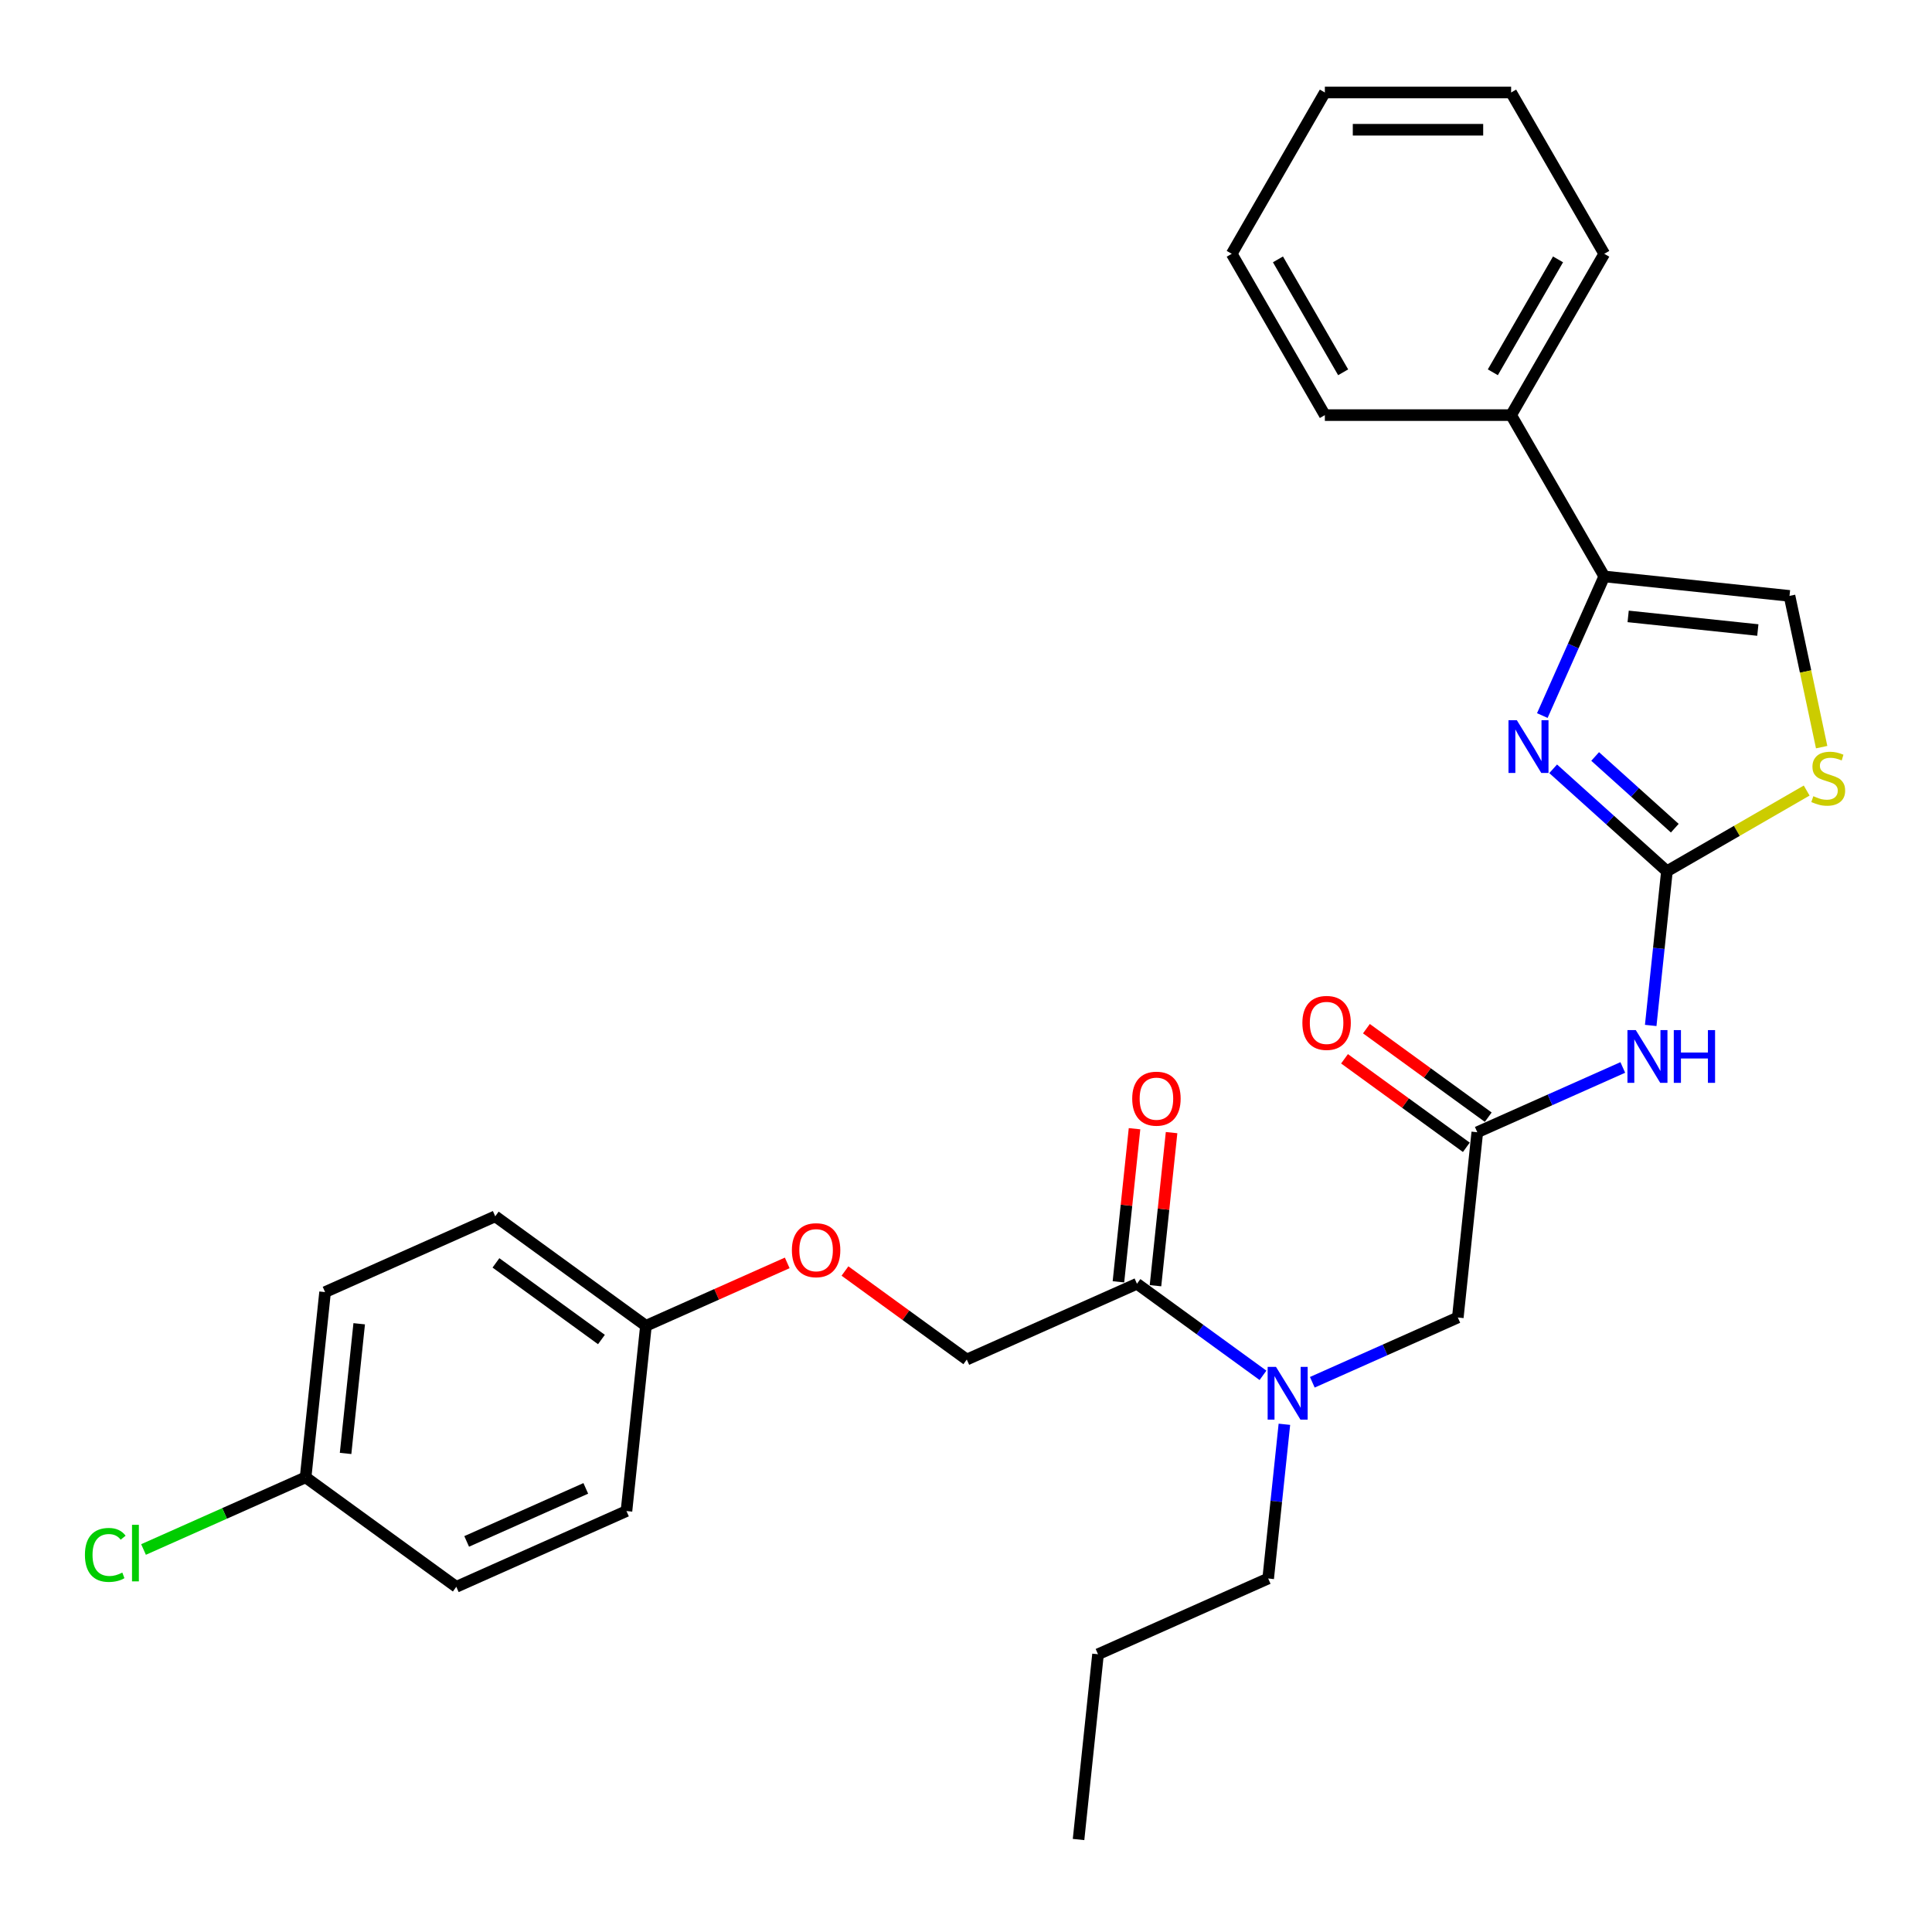 <?xml version='1.0' encoding='iso-8859-1'?>
<svg version='1.1' baseProfile='full'
              xmlns='http://www.w3.org/2000/svg'
                      xmlns:rdkit='http://www.rdkit.org/xml'
                      xmlns:xlink='http://www.w3.org/1999/xlink'
                  xml:space='preserve'
width='1000px' height='1000px' viewBox='0 0 1000 1000'>
<!-- END OF HEADER -->
<rect style='opacity:1.0;fill:#FFFFFF;stroke:none' width='1000' height='1000' x='0' y='0'> </rect>
<path class='bond-0' d='M 437.356,657.877 L 468.884,680.784' style='fill:none;fill-rule:evenodd;stroke:#FF0000;stroke-width:6px;stroke-linecap:butt;stroke-linejoin:miter;stroke-opacity:1' />
<path class='bond-0' d='M 468.884,680.784 L 500.411,703.69' style='fill:none;fill-rule:evenodd;stroke:#000000;stroke-width:6px;stroke-linecap:butt;stroke-linejoin:miter;stroke-opacity:1' />
<path class='bond-1' d='M 407.468,653.673 L 370.902,669.954' style='fill:none;fill-rule:evenodd;stroke:#FF0000;stroke-width:6px;stroke-linecap:butt;stroke-linejoin:miter;stroke-opacity:1' />
<path class='bond-1' d='M 370.902,669.954 L 334.335,686.234' style='fill:none;fill-rule:evenodd;stroke:#000000;stroke-width:6px;stroke-linecap:butt;stroke-linejoin:miter;stroke-opacity:1' />
<path class='bond-2' d='M 664.799,737.207 L 660.604,777.118' style='fill:none;fill-rule:evenodd;stroke:#0000FF;stroke-width:6px;stroke-linecap:butt;stroke-linejoin:miter;stroke-opacity:1' />
<path class='bond-2' d='M 660.604,777.118 L 656.41,817.029' style='fill:none;fill-rule:evenodd;stroke:#000000;stroke-width:6px;stroke-linecap:butt;stroke-linejoin:miter;stroke-opacity:1' />
<path class='bond-3' d='M 679.252,715.462 L 716.908,698.696' style='fill:none;fill-rule:evenodd;stroke:#0000FF;stroke-width:6px;stroke-linecap:butt;stroke-linejoin:miter;stroke-opacity:1' />
<path class='bond-3' d='M 716.908,698.696 L 754.564,681.931' style='fill:none;fill-rule:evenodd;stroke:#000000;stroke-width:6px;stroke-linecap:butt;stroke-linejoin:miter;stroke-opacity:1' />
<path class='bond-4' d='M 653.723,711.871 L 621.105,688.173' style='fill:none;fill-rule:evenodd;stroke:#0000FF;stroke-width:6px;stroke-linecap:butt;stroke-linejoin:miter;stroke-opacity:1' />
<path class='bond-4' d='M 621.105,688.173 L 588.488,664.475' style='fill:none;fill-rule:evenodd;stroke:#000000;stroke-width:6px;stroke-linecap:butt;stroke-linejoin:miter;stroke-opacity:1' />
<path class='bond-5' d='M 770.309,578.247 L 738.782,555.34' style='fill:none;fill-rule:evenodd;stroke:#000000;stroke-width:6px;stroke-linecap:butt;stroke-linejoin:miter;stroke-opacity:1' />
<path class='bond-5' d='M 738.782,555.34 L 707.254,532.434' style='fill:none;fill-rule:evenodd;stroke:#FF0000;stroke-width:6px;stroke-linecap:butt;stroke-linejoin:miter;stroke-opacity:1' />
<path class='bond-5' d='M 758.975,593.846 L 727.448,570.94' style='fill:none;fill-rule:evenodd;stroke:#000000;stroke-width:6px;stroke-linecap:butt;stroke-linejoin:miter;stroke-opacity:1' />
<path class='bond-5' d='M 727.448,570.94 L 695.92,548.034' style='fill:none;fill-rule:evenodd;stroke:#FF0000;stroke-width:6px;stroke-linecap:butt;stroke-linejoin:miter;stroke-opacity:1' />
<path class='bond-6' d='M 764.642,586.047 L 754.564,681.931' style='fill:none;fill-rule:evenodd;stroke:#000000;stroke-width:6px;stroke-linecap:butt;stroke-linejoin:miter;stroke-opacity:1' />
<path class='bond-7' d='M 764.642,586.047 L 802.298,569.281' style='fill:none;fill-rule:evenodd;stroke:#000000;stroke-width:6px;stroke-linecap:butt;stroke-linejoin:miter;stroke-opacity:1' />
<path class='bond-7' d='M 802.298,569.281 L 839.954,552.516' style='fill:none;fill-rule:evenodd;stroke:#0000FF;stroke-width:6px;stroke-linecap:butt;stroke-linejoin:miter;stroke-opacity:1' />
<path class='bond-8' d='M 598.077,665.483 L 602.241,625.861' style='fill:none;fill-rule:evenodd;stroke:#000000;stroke-width:6px;stroke-linecap:butt;stroke-linejoin:miter;stroke-opacity:1' />
<path class='bond-8' d='M 602.241,625.861 L 606.406,586.24' style='fill:none;fill-rule:evenodd;stroke:#FF0000;stroke-width:6px;stroke-linecap:butt;stroke-linejoin:miter;stroke-opacity:1' />
<path class='bond-8' d='M 578.9,663.468 L 583.064,623.846' style='fill:none;fill-rule:evenodd;stroke:#000000;stroke-width:6px;stroke-linecap:butt;stroke-linejoin:miter;stroke-opacity:1' />
<path class='bond-8' d='M 583.064,623.846 L 587.229,584.224' style='fill:none;fill-rule:evenodd;stroke:#FF0000;stroke-width:6px;stroke-linecap:butt;stroke-linejoin:miter;stroke-opacity:1' />
<path class='bond-9' d='M 588.488,664.475 L 500.411,703.69' style='fill:none;fill-rule:evenodd;stroke:#000000;stroke-width:6px;stroke-linecap:butt;stroke-linejoin:miter;stroke-opacity:1' />
<path class='bond-10' d='M 334.335,686.234 L 324.258,782.118' style='fill:none;fill-rule:evenodd;stroke:#000000;stroke-width:6px;stroke-linecap:butt;stroke-linejoin:miter;stroke-opacity:1' />
<path class='bond-11' d='M 334.335,686.234 L 256.336,629.565' style='fill:none;fill-rule:evenodd;stroke:#000000;stroke-width:6px;stroke-linecap:butt;stroke-linejoin:miter;stroke-opacity:1' />
<path class='bond-11' d='M 311.302,693.334 L 256.702,653.665' style='fill:none;fill-rule:evenodd;stroke:#000000;stroke-width:6px;stroke-linecap:butt;stroke-linejoin:miter;stroke-opacity:1' />
<path class='bond-12' d='M 656.41,817.029 L 568.333,856.243' style='fill:none;fill-rule:evenodd;stroke:#000000;stroke-width:6px;stroke-linecap:butt;stroke-linejoin:miter;stroke-opacity:1' />
<path class='bond-13' d='M 568.333,856.243 L 558.255,952.128' style='fill:none;fill-rule:evenodd;stroke:#000000;stroke-width:6px;stroke-linecap:butt;stroke-linejoin:miter;stroke-opacity:1' />
<path class='bond-14' d='M 854.407,530.77 L 858.602,490.859' style='fill:none;fill-rule:evenodd;stroke:#0000FF;stroke-width:6px;stroke-linecap:butt;stroke-linejoin:miter;stroke-opacity:1' />
<path class='bond-14' d='M 858.602,490.859 L 862.797,450.948' style='fill:none;fill-rule:evenodd;stroke:#000000;stroke-width:6px;stroke-linecap:butt;stroke-linejoin:miter;stroke-opacity:1' />
<path class='bond-15' d='M 926.247,308.437 L 830.363,298.359' style='fill:none;fill-rule:evenodd;stroke:#000000;stroke-width:6px;stroke-linecap:butt;stroke-linejoin:miter;stroke-opacity:1' />
<path class='bond-15' d='M 909.849,326.102 L 842.73,319.047' style='fill:none;fill-rule:evenodd;stroke:#000000;stroke-width:6px;stroke-linecap:butt;stroke-linejoin:miter;stroke-opacity:1' />
<path class='bond-16' d='M 926.247,308.437 L 934.567,347.577' style='fill:none;fill-rule:evenodd;stroke:#000000;stroke-width:6px;stroke-linecap:butt;stroke-linejoin:miter;stroke-opacity:1' />
<path class='bond-16' d='M 934.567,347.577 L 942.886,386.718' style='fill:none;fill-rule:evenodd;stroke:#CCCC00;stroke-width:6px;stroke-linecap:butt;stroke-linejoin:miter;stroke-opacity:1' />
<path class='bond-17' d='M 935.128,409.188 L 898.962,430.068' style='fill:none;fill-rule:evenodd;stroke:#CCCC00;stroke-width:6px;stroke-linecap:butt;stroke-linejoin:miter;stroke-opacity:1' />
<path class='bond-17' d='M 898.962,430.068 L 862.797,450.948' style='fill:none;fill-rule:evenodd;stroke:#000000;stroke-width:6px;stroke-linecap:butt;stroke-linejoin:miter;stroke-opacity:1' />
<path class='bond-18' d='M 862.797,450.948 L 833.355,424.439' style='fill:none;fill-rule:evenodd;stroke:#000000;stroke-width:6px;stroke-linecap:butt;stroke-linejoin:miter;stroke-opacity:1' />
<path class='bond-18' d='M 833.355,424.439 L 803.914,397.929' style='fill:none;fill-rule:evenodd;stroke:#0000FF;stroke-width:6px;stroke-linecap:butt;stroke-linejoin:miter;stroke-opacity:1' />
<path class='bond-18' d='M 866.867,428.666 L 846.258,410.109' style='fill:none;fill-rule:evenodd;stroke:#000000;stroke-width:6px;stroke-linecap:butt;stroke-linejoin:miter;stroke-opacity:1' />
<path class='bond-18' d='M 846.258,410.109 L 825.649,391.553' style='fill:none;fill-rule:evenodd;stroke:#0000FF;stroke-width:6px;stroke-linecap:butt;stroke-linejoin:miter;stroke-opacity:1' />
<path class='bond-19' d='M 798.3,370.373 L 814.332,334.366' style='fill:none;fill-rule:evenodd;stroke:#0000FF;stroke-width:6px;stroke-linecap:butt;stroke-linejoin:miter;stroke-opacity:1' />
<path class='bond-19' d='M 814.332,334.366 L 830.363,298.359' style='fill:none;fill-rule:evenodd;stroke:#000000;stroke-width:6px;stroke-linecap:butt;stroke-linejoin:miter;stroke-opacity:1' />
<path class='bond-20' d='M 830.363,298.359 L 782.157,214.863' style='fill:none;fill-rule:evenodd;stroke:#000000;stroke-width:6px;stroke-linecap:butt;stroke-linejoin:miter;stroke-opacity:1' />
<path class='bond-21' d='M 782.157,214.863 L 830.363,131.368' style='fill:none;fill-rule:evenodd;stroke:#000000;stroke-width:6px;stroke-linecap:butt;stroke-linejoin:miter;stroke-opacity:1' />
<path class='bond-21' d='M 772.689,192.698 L 806.433,134.251' style='fill:none;fill-rule:evenodd;stroke:#000000;stroke-width:6px;stroke-linecap:butt;stroke-linejoin:miter;stroke-opacity:1' />
<path class='bond-22' d='M 782.157,214.863 L 685.745,214.863' style='fill:none;fill-rule:evenodd;stroke:#000000;stroke-width:6px;stroke-linecap:butt;stroke-linejoin:miter;stroke-opacity:1' />
<path class='bond-23' d='M 830.363,131.368 L 782.157,47.873' style='fill:none;fill-rule:evenodd;stroke:#000000;stroke-width:6px;stroke-linecap:butt;stroke-linejoin:miter;stroke-opacity:1' />
<path class='bond-24' d='M 782.157,47.873 L 685.745,47.873' style='fill:none;fill-rule:evenodd;stroke:#000000;stroke-width:6px;stroke-linecap:butt;stroke-linejoin:miter;stroke-opacity:1' />
<path class='bond-24' d='M 767.695,67.155 L 700.207,67.155' style='fill:none;fill-rule:evenodd;stroke:#000000;stroke-width:6px;stroke-linecap:butt;stroke-linejoin:miter;stroke-opacity:1' />
<path class='bond-25' d='M 685.745,47.873 L 637.539,131.368' style='fill:none;fill-rule:evenodd;stroke:#000000;stroke-width:6px;stroke-linecap:butt;stroke-linejoin:miter;stroke-opacity:1' />
<path class='bond-26' d='M 637.539,131.368 L 685.745,214.863' style='fill:none;fill-rule:evenodd;stroke:#000000;stroke-width:6px;stroke-linecap:butt;stroke-linejoin:miter;stroke-opacity:1' />
<path class='bond-26' d='M 661.469,134.251 L 695.213,192.698' style='fill:none;fill-rule:evenodd;stroke:#000000;stroke-width:6px;stroke-linecap:butt;stroke-linejoin:miter;stroke-opacity:1' />
<path class='bond-27' d='M 158.181,764.663 L 168.259,668.779' style='fill:none;fill-rule:evenodd;stroke:#000000;stroke-width:6px;stroke-linecap:butt;stroke-linejoin:miter;stroke-opacity:1' />
<path class='bond-27' d='M 178.87,752.296 L 185.924,685.177' style='fill:none;fill-rule:evenodd;stroke:#000000;stroke-width:6px;stroke-linecap:butt;stroke-linejoin:miter;stroke-opacity:1' />
<path class='bond-28' d='M 158.181,764.663 L 116.235,783.339' style='fill:none;fill-rule:evenodd;stroke:#000000;stroke-width:6px;stroke-linecap:butt;stroke-linejoin:miter;stroke-opacity:1' />
<path class='bond-28' d='M 116.235,783.339 L 74.289,802.015' style='fill:none;fill-rule:evenodd;stroke:#00CC00;stroke-width:6px;stroke-linecap:butt;stroke-linejoin:miter;stroke-opacity:1' />
<path class='bond-29' d='M 158.181,764.663 L 236.181,821.333' style='fill:none;fill-rule:evenodd;stroke:#000000;stroke-width:6px;stroke-linecap:butt;stroke-linejoin:miter;stroke-opacity:1' />
<path class='bond-30' d='M 324.258,782.118 L 236.181,821.333' style='fill:none;fill-rule:evenodd;stroke:#000000;stroke-width:6px;stroke-linecap:butt;stroke-linejoin:miter;stroke-opacity:1' />
<path class='bond-30' d='M 303.203,770.385 L 241.549,797.835' style='fill:none;fill-rule:evenodd;stroke:#000000;stroke-width:6px;stroke-linecap:butt;stroke-linejoin:miter;stroke-opacity:1' />
<path class='bond-31' d='M 256.336,629.565 L 168.259,668.779' style='fill:none;fill-rule:evenodd;stroke:#000000;stroke-width:6px;stroke-linecap:butt;stroke-linejoin:miter;stroke-opacity:1' />
<path  class='atom-0' d='M 409.879 647.097
Q 409.879 640.541, 413.118 636.877
Q 416.358 633.214, 422.412 633.214
Q 428.467 633.214, 431.706 636.877
Q 434.946 640.541, 434.946 647.097
Q 434.946 653.73, 431.668 657.51
Q 428.39 661.25, 422.412 661.25
Q 416.396 661.25, 413.118 657.51
Q 409.879 653.769, 409.879 647.097
M 422.412 658.165
Q 426.577 658.165, 428.814 655.389
Q 431.089 652.573, 431.089 647.097
Q 431.089 641.737, 428.814 639.037
Q 426.577 636.299, 422.412 636.299
Q 418.247 636.299, 415.972 638.999
Q 413.735 641.698, 413.735 647.097
Q 413.735 652.612, 415.972 655.389
Q 418.247 658.165, 422.412 658.165
' fill='#FF0000'/>
<path  class='atom-1' d='M 660.452 707.493
L 669.399 721.955
Q 670.286 723.382, 671.713 725.966
Q 673.14 728.549, 673.217 728.704
L 673.217 707.493
L 676.842 707.493
L 676.842 734.797
L 673.101 734.797
L 663.499 718.985
Q 662.38 717.134, 661.185 715.013
Q 660.028 712.892, 659.681 712.237
L 659.681 734.797
L 656.133 734.797
L 656.133 707.493
L 660.452 707.493
' fill='#0000FF'/>
<path  class='atom-3' d='M 674.11 529.454
Q 674.11 522.898, 677.349 519.234
Q 680.588 515.571, 686.643 515.571
Q 692.698 515.571, 695.937 519.234
Q 699.177 522.898, 699.177 529.454
Q 699.177 536.087, 695.899 539.867
Q 692.621 543.607, 686.643 543.607
Q 680.627 543.607, 677.349 539.867
Q 674.11 536.126, 674.11 529.454
M 686.643 540.522
Q 690.808 540.522, 693.045 537.745
Q 695.32 534.93, 695.32 529.454
Q 695.32 524.093, 693.045 521.394
Q 690.808 518.656, 686.643 518.656
Q 682.478 518.656, 680.203 521.355
Q 677.966 524.055, 677.966 529.454
Q 677.966 534.969, 680.203 537.745
Q 682.478 540.522, 686.643 540.522
' fill='#FF0000'/>
<path  class='atom-6' d='M 586.033 568.668
Q 586.033 562.112, 589.272 558.449
Q 592.511 554.785, 598.566 554.785
Q 604.621 554.785, 607.86 558.449
Q 611.1 562.112, 611.1 568.668
Q 611.1 575.302, 607.822 579.081
Q 604.544 582.822, 598.566 582.822
Q 592.55 582.822, 589.272 579.081
Q 586.033 575.34, 586.033 568.668
M 598.566 579.737
Q 602.731 579.737, 604.968 576.96
Q 607.243 574.145, 607.243 568.668
Q 607.243 563.308, 604.968 560.608
Q 602.731 557.87, 598.566 557.87
Q 594.401 557.87, 592.126 560.57
Q 589.889 563.269, 589.889 568.668
Q 589.889 574.183, 592.126 576.96
Q 594.401 579.737, 598.566 579.737
' fill='#FF0000'/>
<path  class='atom-11' d='M 846.684 533.18
L 855.631 547.642
Q 856.518 549.069, 857.945 551.653
Q 859.372 554.237, 859.449 554.391
L 859.449 533.18
L 863.074 533.18
L 863.074 560.484
L 859.333 560.484
L 849.73 544.673
Q 848.612 542.821, 847.417 540.7
Q 846.26 538.579, 845.912 537.924
L 845.912 560.484
L 842.365 560.484
L 842.365 533.18
L 846.684 533.18
' fill='#0000FF'/>
<path  class='atom-11' d='M 866.352 533.18
L 870.054 533.18
L 870.054 544.788
L 884.015 544.788
L 884.015 533.18
L 887.717 533.18
L 887.717 560.484
L 884.015 560.484
L 884.015 547.873
L 870.054 547.873
L 870.054 560.484
L 866.352 560.484
L 866.352 533.18
' fill='#0000FF'/>
<path  class='atom-13' d='M 938.579 412.113
Q 938.888 412.229, 940.161 412.769
Q 941.433 413.309, 942.822 413.656
Q 944.249 413.964, 945.637 413.964
Q 948.221 413.964, 949.725 412.73
Q 951.229 411.458, 951.229 409.259
Q 951.229 407.755, 950.457 406.83
Q 949.725 405.904, 948.568 405.403
Q 947.411 404.902, 945.483 404.323
Q 943.053 403.59, 941.588 402.896
Q 940.161 402.202, 939.119 400.737
Q 938.117 399.271, 938.117 396.803
Q 938.117 393.371, 940.431 391.25
Q 942.783 389.129, 947.411 389.129
Q 950.573 389.129, 954.16 390.633
L 953.273 393.602
Q 949.995 392.252, 947.527 392.252
Q 944.866 392.252, 943.4 393.371
Q 941.935 394.451, 941.973 396.34
Q 941.973 397.806, 942.706 398.693
Q 943.477 399.58, 944.557 400.081
Q 945.675 400.582, 947.527 401.161
Q 949.995 401.932, 951.46 402.703
Q 952.926 403.475, 953.967 405.056
Q 955.047 406.598, 955.047 409.259
Q 955.047 413.039, 952.501 415.083
Q 949.995 417.088, 945.791 417.088
Q 943.362 417.088, 941.51 416.548
Q 939.698 416.047, 937.538 415.16
L 938.579 412.113
' fill='#CCCC00'/>
<path  class='atom-15' d='M 785.113 372.784
L 794.06 387.246
Q 794.947 388.672, 796.374 391.256
Q 797.801 393.84, 797.878 393.994
L 797.878 372.784
L 801.503 372.784
L 801.503 400.088
L 797.763 400.088
L 788.16 384.276
Q 787.042 382.425, 785.846 380.304
Q 784.689 378.183, 784.342 377.527
L 784.342 400.088
L 780.794 400.088
L 780.794 372.784
L 785.113 372.784
' fill='#0000FF'/>
<path  class='atom-25' d='M 43.958 804.822
Q 43.958 798.035, 47.12 794.487
Q 50.321 790.9, 56.375 790.9
Q 62.006 790.9, 65.014 794.873
L 62.469 796.955
Q 60.27 794.063, 56.375 794.063
Q 52.249 794.063, 50.051 796.839
Q 47.891 799.578, 47.891 804.822
Q 47.891 810.221, 50.128 812.998
Q 52.403 815.775, 56.8 815.775
Q 59.808 815.775, 63.317 813.962
L 64.397 816.855
Q 62.97 817.78, 60.81 818.32
Q 58.651 818.86, 56.26 818.86
Q 50.321 818.86, 47.12 815.235
Q 43.958 811.61, 43.958 804.822
' fill='#00CC00'/>
<path  class='atom-25' d='M 68.331 789.242
L 71.879 789.242
L 71.879 818.513
L 68.331 818.513
L 68.331 789.242
' fill='#00CC00'/>
</svg>
